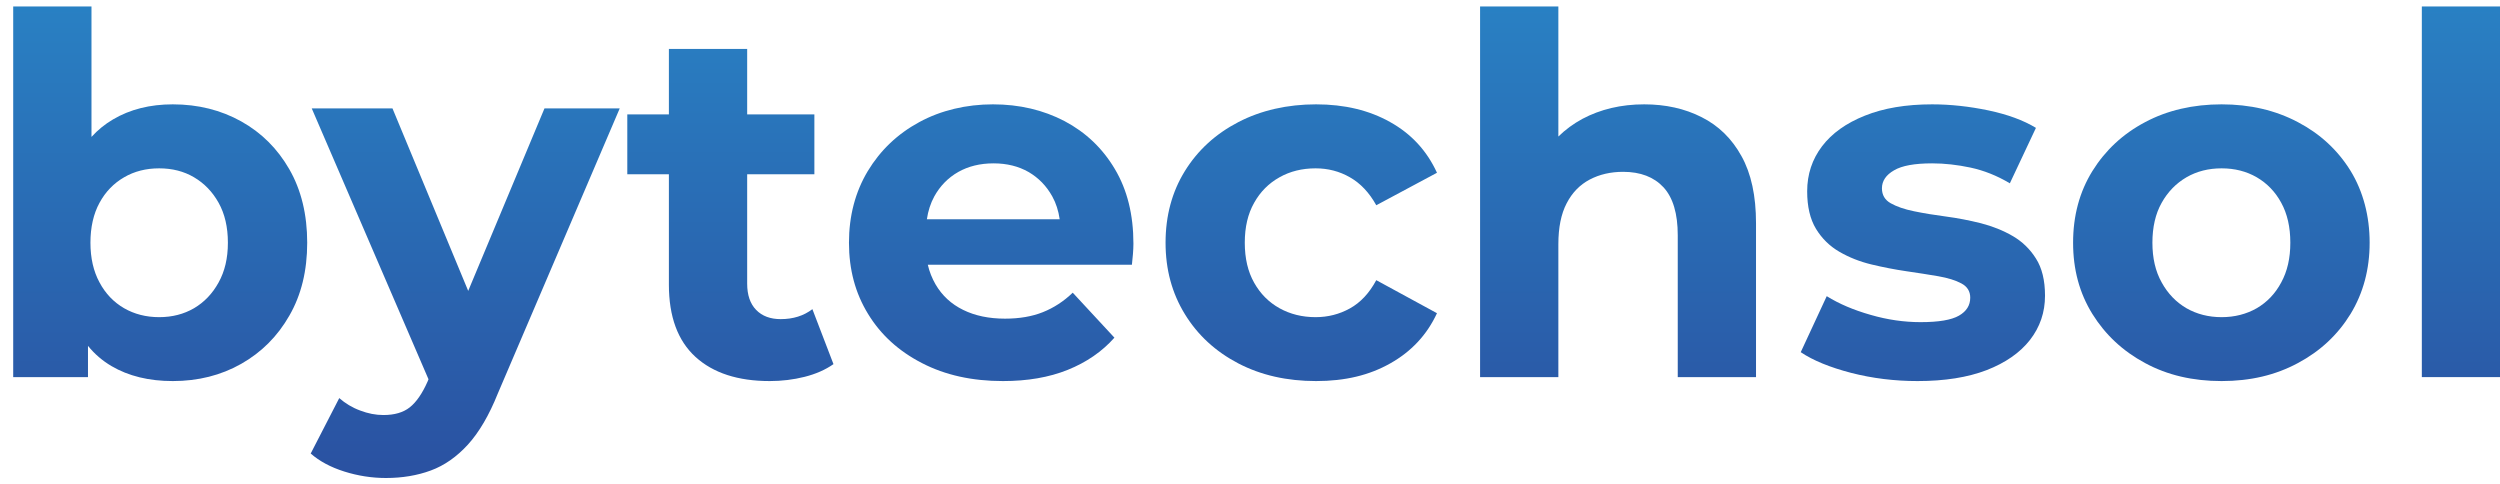 <svg width="160" height="31" viewBox="0 0 160 31" fill="none" xmlns="http://www.w3.org/2000/svg">
<path d="M18.518 10.835C17.761 9.515 16.733 8.491 15.438 7.769C14.143 7.046 12.679 6.678 11.058 6.678C9.6 6.678 8.323 6.998 7.234 7.642C6.72 7.943 6.26 8.317 5.855 8.762C5.395 9.262 5.008 9.859 4.681 10.546C4.07 11.847 3.767 13.509 3.767 15.533C3.767 17.557 4.058 19.195 4.633 20.509C4.905 21.123 5.238 21.665 5.631 22.135C6.054 22.659 6.563 23.093 7.137 23.43C8.226 24.069 9.533 24.388 11.058 24.388C12.679 24.388 14.143 24.02 15.438 23.286C16.733 22.551 17.761 21.527 18.518 20.201C19.28 18.882 19.661 17.328 19.661 15.533C19.661 13.738 19.28 12.16 18.518 10.835ZM13.992 18.075C13.599 18.792 13.073 19.34 12.419 19.726C11.766 20.105 11.022 20.298 10.187 20.298C9.352 20.298 8.602 20.105 7.942 19.726C7.277 19.34 6.75 18.792 6.369 18.075C5.982 17.364 5.788 16.515 5.788 15.533C5.788 14.551 5.982 13.684 6.369 12.979C6.75 12.274 7.277 11.732 7.942 11.347C8.602 10.961 9.352 10.774 10.187 10.774C11.022 10.774 11.766 10.961 12.419 11.347C13.073 11.732 13.599 12.274 13.992 12.979C14.385 13.684 14.585 14.533 14.585 15.533C14.585 16.533 14.385 17.364 13.992 18.075ZM0.845 0.414V24.135H5.631V20.617L5.534 15.503L5.855 10.419V0.414H0.845Z" fill="url(#paint0_linear_3_27)"/>
<path d="M29.965 18.617L25.118 6.937H19.951L27.424 24.273L27.653 24.804L31.09 21.322L29.965 18.617ZM34.847 6.937L29.965 18.617L28.652 21.768L28.264 22.31L27.424 24.273L27.363 24.424C27.024 25.189 26.643 25.737 26.226 26.069C25.808 26.4 25.245 26.562 24.538 26.562C24.047 26.562 23.551 26.466 23.049 26.273C22.541 26.087 22.099 25.816 21.712 25.478L19.885 29.026C20.442 29.514 21.155 29.9 22.033 30.177C22.91 30.454 23.799 30.592 24.701 30.592C25.748 30.592 26.709 30.43 27.575 30.11C28.44 29.791 29.232 29.237 29.952 28.448C30.666 27.659 31.302 26.575 31.858 25.189L39.663 6.937H34.847Z" fill="url(#paint1_linear_3_27)"/>
<path d="M51.993 19.786C51.436 20.213 50.759 20.424 49.966 20.424C49.307 20.424 48.78 20.232 48.393 19.834C48.012 19.442 47.819 18.882 47.819 18.159V3.13H42.809V18.22C42.809 20.268 43.378 21.804 44.509 22.84C45.647 23.876 47.232 24.388 49.264 24.388C50.033 24.388 50.777 24.298 51.497 24.117C52.211 23.936 52.828 23.665 53.342 23.304L51.993 19.786ZM40.147 7.323V11.154H52.12V7.323H40.147Z" fill="url(#paint2_linear_3_27)"/>
<path d="M71.353 10.823C70.561 9.485 69.484 8.467 68.129 7.75C66.767 7.04 65.243 6.678 63.549 6.678C61.855 6.678 60.221 7.058 58.83 7.817C57.438 8.57 56.343 9.618 55.538 10.949C54.74 12.28 54.334 13.81 54.334 15.533C54.334 17.256 54.74 18.762 55.557 20.093C56.367 21.424 57.517 22.472 59.005 23.237C60.493 24.009 62.224 24.388 64.19 24.388C65.757 24.388 67.136 24.153 68.334 23.671C69.532 23.189 70.531 22.503 71.323 21.611L68.655 18.732C68.08 19.286 67.439 19.701 66.743 19.979C66.047 20.256 65.243 20.394 64.323 20.394C63.295 20.394 62.399 20.207 61.643 19.834C60.881 19.461 60.294 18.918 59.876 18.202C59.653 17.816 59.483 17.394 59.38 16.943H72.442C72.467 16.732 72.485 16.497 72.509 16.256C72.527 16.009 72.539 15.792 72.539 15.599C72.539 13.744 72.146 12.154 71.353 10.823ZM59.32 14.033C59.398 13.497 59.556 13.009 59.792 12.575C60.161 11.907 60.669 11.383 61.322 11.009C61.97 10.642 62.726 10.455 63.585 10.455C64.444 10.455 65.188 10.642 65.83 11.009C66.471 11.383 66.973 11.901 67.342 12.563C67.584 12.997 67.742 13.491 67.82 14.033H59.32Z" fill="url(#paint3_linear_3_27)"/>
<path d="M86.394 19.738C85.722 20.111 84.99 20.298 84.198 20.298C83.339 20.298 82.57 20.105 81.887 19.726C81.197 19.34 80.659 18.798 80.265 18.093C79.866 17.388 79.666 16.539 79.666 15.533C79.666 14.527 79.866 13.684 80.265 12.979C80.659 12.274 81.197 11.732 81.887 11.347C82.57 10.961 83.339 10.774 84.198 10.774C84.99 10.774 85.722 10.961 86.394 11.347C87.072 11.732 87.634 12.329 88.082 13.136L91.966 11.057C91.325 9.654 90.327 8.57 88.978 7.817C87.634 7.058 86.049 6.678 84.228 6.678C82.407 6.678 80.707 7.058 79.249 7.817C77.797 8.57 76.653 9.618 75.831 10.949C75.008 12.28 74.596 13.81 74.596 15.533C74.596 17.256 75.008 18.762 75.831 20.105C76.653 21.448 77.797 22.497 79.249 23.256C80.707 24.015 82.365 24.388 84.228 24.388C86.092 24.388 87.634 24.015 88.978 23.256C90.327 22.497 91.325 21.43 91.966 20.045L88.082 17.931C87.634 18.762 87.072 19.364 86.394 19.738Z" fill="url(#paint4_linear_3_27)"/>
<path d="M111.454 9.991C110.837 8.871 109.984 8.04 108.901 7.497C107.824 6.949 106.595 6.678 105.228 6.678C103.752 6.678 102.433 6.992 101.277 7.606C100.697 7.919 100.182 8.299 99.735 8.738V0.414H94.725V24.135H99.735V15.63C99.735 14.563 99.91 13.69 100.267 13.009C100.618 12.329 101.114 11.822 101.743 11.491C102.372 11.16 103.086 10.997 103.879 10.997C104.992 10.997 105.851 11.329 106.462 11.985C107.073 12.648 107.376 13.672 107.376 15.057V24.135H112.385V14.286C112.385 12.539 112.077 11.106 111.454 9.991Z" fill="url(#paint5_linear_3_27)"/>
<path d="M130.3 16.545C129.919 15.937 129.417 15.455 128.812 15.105C128.2 14.75 127.523 14.479 126.773 14.286C126.022 14.1 125.278 13.955 124.54 13.858C123.802 13.762 123.118 13.648 122.501 13.521C121.878 13.395 121.382 13.22 121.007 13.009C120.632 12.798 120.444 12.479 120.444 12.051C120.444 11.582 120.704 11.196 121.219 10.901C121.727 10.6 122.544 10.455 123.657 10.455C124.449 10.455 125.266 10.546 126.113 10.726C126.96 10.907 127.801 11.238 128.63 11.732L130.3 8.184C129.489 7.69 128.473 7.323 127.251 7.064C126.035 6.811 124.831 6.678 123.657 6.678C121.987 6.678 120.553 6.919 119.355 7.401C118.157 7.877 117.238 8.534 116.608 9.365C115.979 10.196 115.659 11.154 115.659 12.244C115.659 13.22 115.846 14.021 116.221 14.642C116.596 15.256 117.092 15.75 117.716 16.111C118.339 16.473 119.022 16.744 119.773 16.925C120.523 17.105 121.267 17.25 122.005 17.358C122.743 17.467 123.421 17.569 124.044 17.678C124.661 17.786 125.157 17.937 125.532 18.141C125.907 18.34 126.095 18.647 126.095 19.051C126.095 19.545 125.853 19.924 125.375 20.201C124.891 20.479 124.074 20.617 122.919 20.617C121.866 20.617 120.801 20.466 119.724 20.153C118.641 19.846 117.704 19.448 116.911 18.955L115.247 22.539C116.034 23.069 117.111 23.509 118.472 23.864C119.833 24.213 121.249 24.388 122.725 24.388C124.462 24.388 125.932 24.153 127.142 23.689C128.352 23.219 129.277 22.575 129.919 21.756C130.56 20.93 130.881 19.991 130.881 18.924C130.881 17.943 130.687 17.148 130.3 16.545Z" fill="url(#paint6_linear_3_27)"/>
<path d="M150.435 10.931C149.618 9.612 148.499 8.57 147.065 7.817C145.631 7.058 144.003 6.678 142.182 6.678C140.361 6.678 138.71 7.058 137.288 7.817C135.86 8.57 134.741 9.618 133.912 10.949C133.089 12.28 132.678 13.81 132.678 15.533C132.678 17.256 133.089 18.762 133.912 20.093C134.741 21.424 135.86 22.472 137.288 23.237C138.71 24.009 140.343 24.388 142.182 24.388C144.022 24.388 145.631 24.009 147.065 23.237C148.499 22.472 149.618 21.424 150.435 20.093C151.245 18.762 151.657 17.238 151.657 15.533C151.657 13.828 151.245 12.256 150.435 10.931ZM146 18.075C145.619 18.792 145.092 19.34 144.433 19.726C143.767 20.105 143.017 20.298 142.182 20.298C141.347 20.298 140.597 20.105 139.932 19.726C139.272 19.34 138.74 18.792 138.347 18.075C137.947 17.364 137.754 16.515 137.754 15.533C137.754 14.551 137.947 13.684 138.347 12.979C138.74 12.274 139.272 11.732 139.932 11.347C140.597 10.961 141.347 10.774 142.182 10.774C143.017 10.774 143.767 10.961 144.433 11.347C145.092 11.732 145.619 12.274 146 12.979C146.387 13.684 146.581 14.533 146.581 15.533C146.581 16.533 146.387 17.364 146 18.075Z" fill="url(#paint7_linear_3_27)"/>
<path d="M154.997 0.414V24.135H160V0.414H154.997Z" fill="url(#paint8_linear_3_27)"/>
<defs>
<linearGradient id="paint0_linear_3_27" x1="10.253" y1="-26.223" x2="10.253" y2="45.742" gradientUnits="userSpaceOnUse">
<stop stop-color="#27AAE1"/>
<stop offset="1" stop-color="#2B3990"/>
</linearGradient>
<linearGradient id="paint1_linear_3_27" x1="29.777" y1="-26.223" x2="29.777" y2="45.742" gradientUnits="userSpaceOnUse">
<stop stop-color="#27AAE1"/>
<stop offset="1" stop-color="#2B3990"/>
</linearGradient>
<linearGradient id="paint2_linear_3_27" x1="46.748" y1="-26.229" x2="46.748" y2="45.742" gradientUnits="userSpaceOnUse">
<stop stop-color="#27AAE1"/>
<stop offset="1" stop-color="#2B3990"/>
</linearGradient>
<linearGradient id="paint3_linear_3_27" x1="63.44" y1="-26.229" x2="63.44" y2="45.742" gradientUnits="userSpaceOnUse">
<stop stop-color="#27AAE1"/>
<stop offset="1" stop-color="#2B3990"/>
</linearGradient>
<linearGradient id="paint4_linear_3_27" x1="83.284" y1="-26.229" x2="83.284" y2="45.742" gradientUnits="userSpaceOnUse">
<stop stop-color="#27AAE1"/>
<stop offset="1" stop-color="#2B3990"/>
</linearGradient>
<linearGradient id="paint5_linear_3_27" x1="103.558" y1="-26.229" x2="103.558" y2="45.748" gradientUnits="userSpaceOnUse">
<stop stop-color="#27AAE1"/>
<stop offset="1" stop-color="#2B3990"/>
</linearGradient>
<linearGradient id="paint6_linear_3_27" x1="123.064" y1="-26.229" x2="123.064" y2="45.742" gradientUnits="userSpaceOnUse">
<stop stop-color="#27AAE1"/>
<stop offset="1" stop-color="#2B3990"/>
</linearGradient>
<linearGradient id="paint7_linear_3_27" x1="142.17" y1="-26.229" x2="142.17" y2="45.742" gradientUnits="userSpaceOnUse">
<stop stop-color="#27AAE1"/>
<stop offset="1" stop-color="#2B3990"/>
</linearGradient>
<linearGradient id="paint8_linear_3_27" x1="157.501" y1="-26.229" x2="157.501" y2="45.748" gradientUnits="userSpaceOnUse">
<stop stop-color="#27AAE1"/>
<stop offset="1" stop-color="#2B3990"/>
</linearGradient>
</defs>
</svg>
